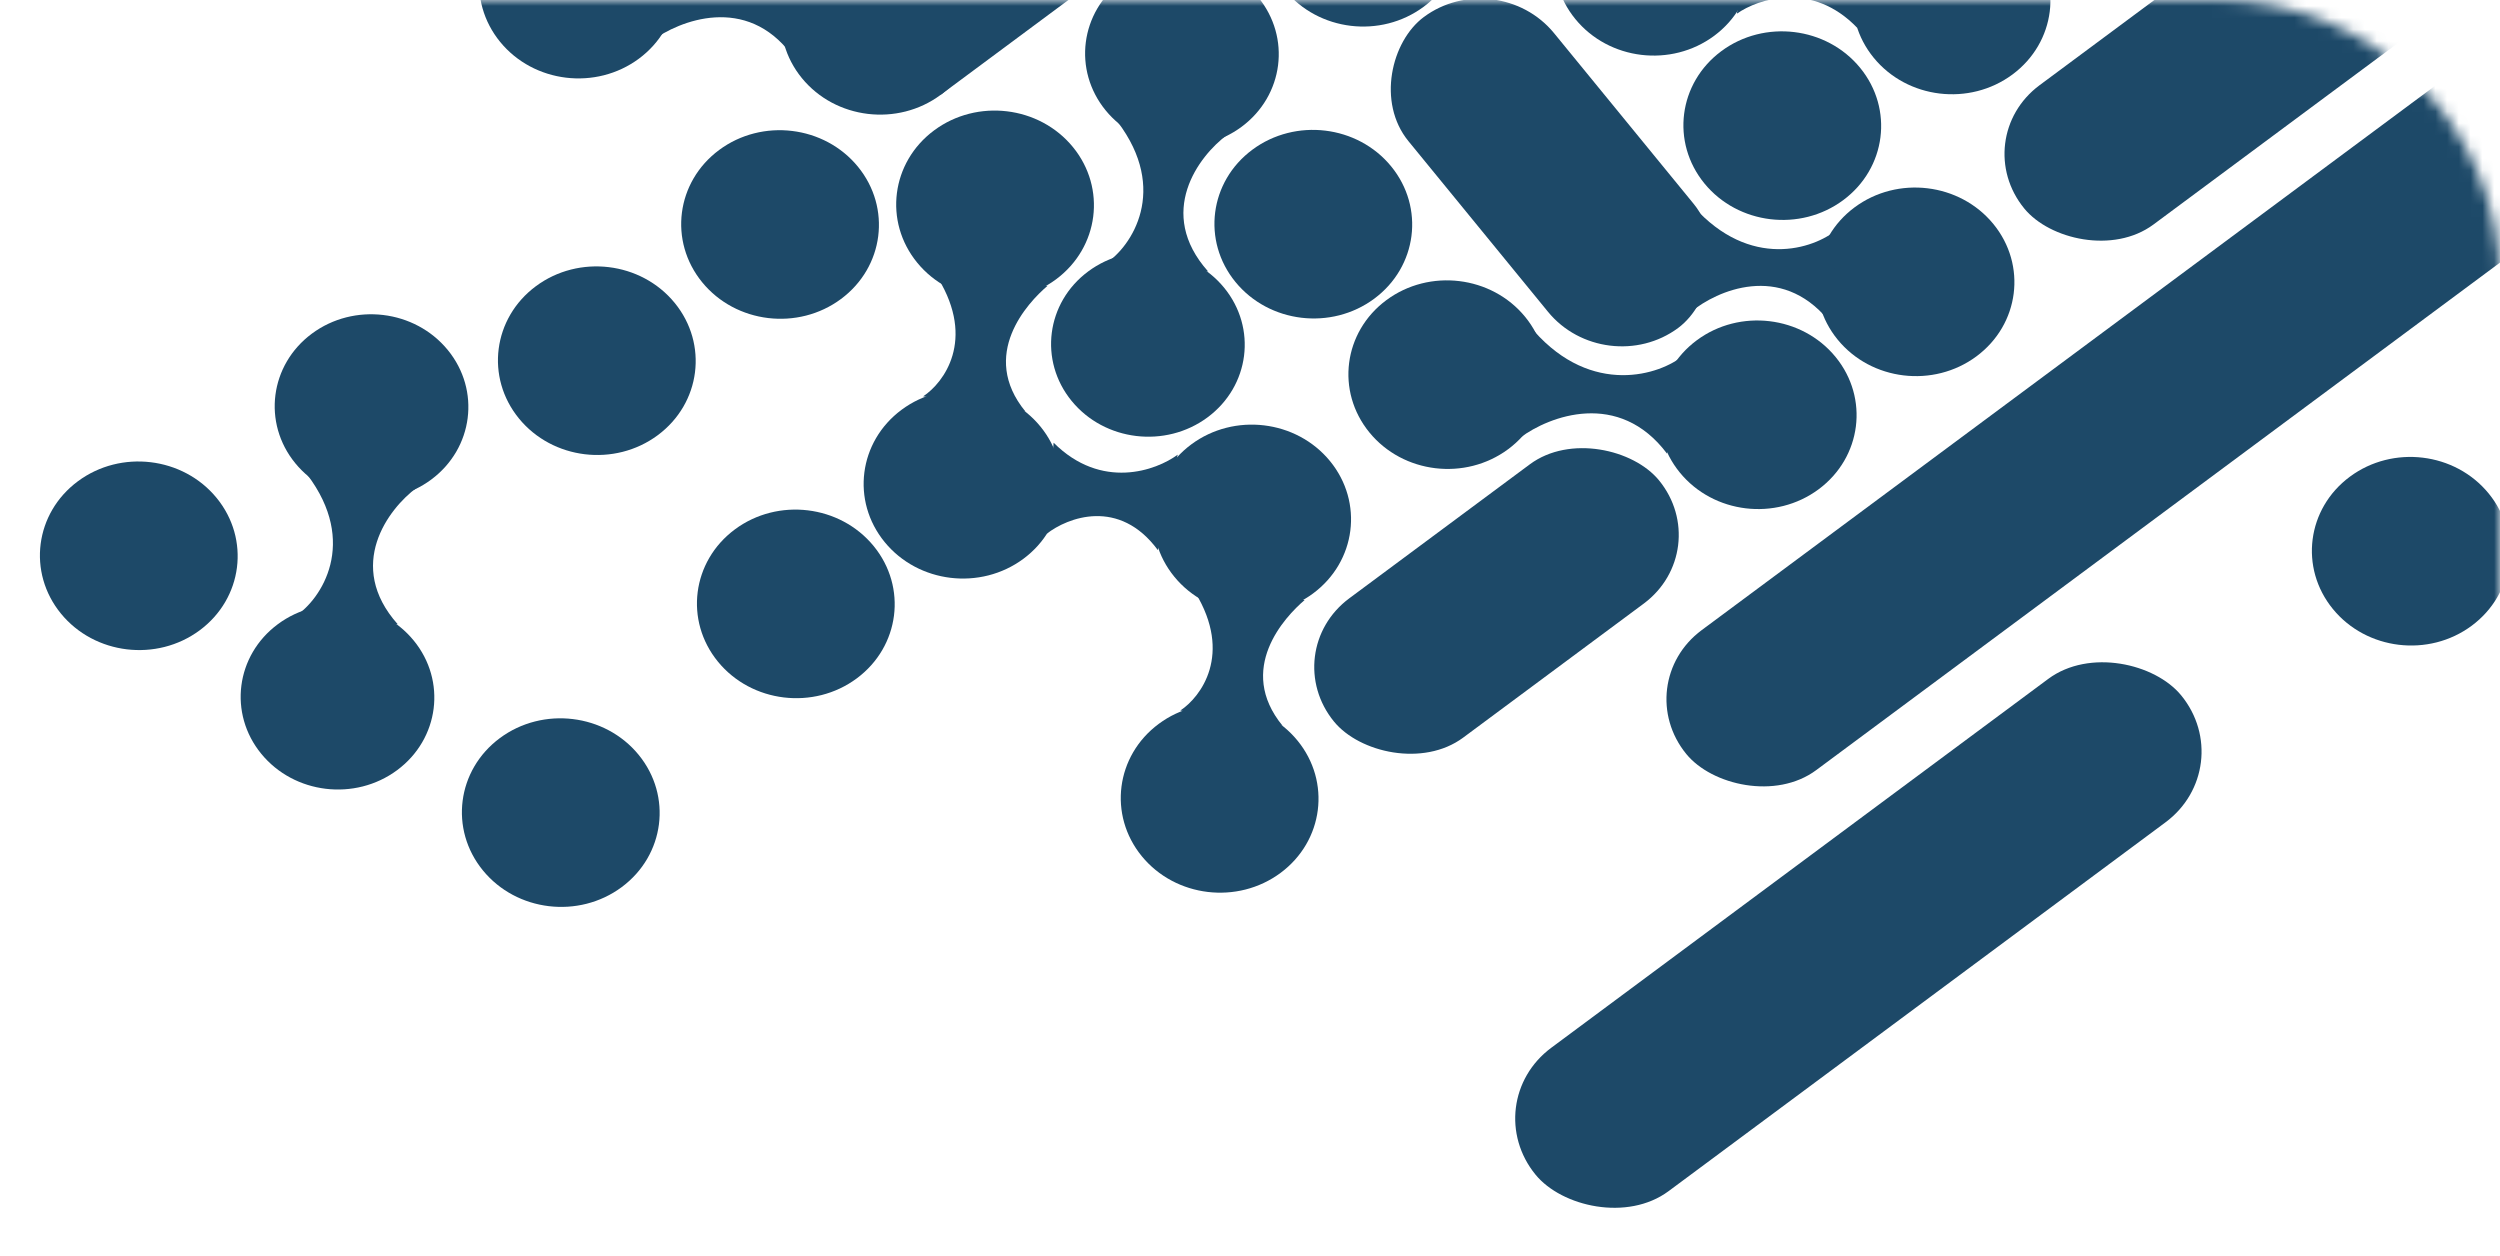 <svg width="213" height="107" viewBox="0 0 213 107" fill="none" xmlns="http://www.w3.org/2000/svg">
<mask id="mask0_686_718" style="mask-type:alpha" maskUnits="userSpaceOnUse" x="0" y="0" width="213" height="107">
<path d="M213 24V83C213 96.255 202.255 107 189 107H24C10.745 107 0 96.255 0 83V24C0 10.745 10.745 0 24 0H189C202.255 0 213 10.745 213 24Z" fill="#2F9985"/>
</mask>
<g mask="url(#mask0_686_718)">
<ellipse cx="8.262" cy="8.201" rx="8.262" ry="8.201" transform="matrix(-0.803 0.596 -0.633 -0.774 163.676 12.128)" fill="#1D4968"/>
<ellipse cx="8.262" cy="8.201" rx="8.262" ry="8.201" transform="matrix(-0.803 0.596 -0.633 -0.774 123.72 20.524)" fill="#1D4968"/>
<ellipse cx="8.262" cy="8.201" rx="8.262" ry="8.201" transform="matrix(-0.803 0.596 -0.633 -0.774 118.511 45.636)" fill="#1D4968"/>
<ellipse cx="8.262" cy="8.201" rx="8.262" ry="8.201" transform="matrix(-0.803 0.596 -0.633 -0.774 96.605 18.878)" fill="#1D4968"/>
<ellipse cx="8.262" cy="8.201" rx="8.262" ry="8.201" transform="matrix(-0.803 0.596 -0.633 -0.774 115.739 69.446)" fill="#1D4968"/>
<ellipse cx="8.262" cy="8.201" rx="8.262" ry="8.201" transform="matrix(-0.803 0.596 -0.633 -0.774 93.832 42.683)" fill="#1D4968"/>
<path d="M100.562 60.538L109.271 61.831C105.319 57.003 109.454 52.57 111.153 51.125L101.843 50.489C105.035 55.749 102.319 59.38 100.562 60.538Z" fill="#1D4968"/>
<path d="M78.656 33.768L87.365 35.061C83.413 30.233 87.548 25.8 89.247 24.355L79.936 23.72C83.129 28.98 80.413 32.61 78.656 33.768Z" fill="#1D4968"/>
<path d="M89.768 37.718C93.842 41.79 98.513 40.094 100.339 38.737L98.65 46.87C95.357 42.395 90.958 44.082 89.169 45.485L89.768 37.718Z" fill="#1D4968"/>
<ellipse cx="8.262" cy="8.201" rx="8.262" ry="8.201" transform="matrix(-0.803 0.596 -0.633 -0.774 135.134 33.344)" fill="#1D4968"/>
<ellipse cx="8.262" cy="8.201" rx="8.262" ry="8.201" transform="matrix(-0.803 0.596 -0.633 -0.774 161.583 36.762)" fill="#1D4968"/>
<path d="M130.701 28.205C135.629 33.773 141.442 31.981 143.491 30.236L142.028 38.646C137.923 33.177 131.995 35.452 129.545 37.273L130.701 28.205Z" fill="#1D4968"/>
<ellipse cx="8.091" cy="8.032" rx="8.091" ry="8.032" transform="matrix(0.803 -0.596 -0.633 -0.774 99.288 15.624)" fill="#1D4968"/>
<ellipse cx="8.091" cy="8.032" rx="8.091" ry="8.032" transform="matrix(0.803 -0.596 -0.633 -0.774 96.389 40.379)" fill="#1D4968"/>
<path d="M95.226 10.386C99.6 16.174 96.428 21.009 94.199 22.448L102.931 23.129C98.459 18.109 102.141 13.286 104.541 11.502L95.226 10.386Z" fill="#1D4968"/>
<ellipse cx="8.091" cy="8.032" rx="8.091" ry="8.032" transform="matrix(0.803 -0.596 -0.633 -0.774 30.242 45.683)" fill="#1D4968"/>
<ellipse cx="8.091" cy="8.032" rx="8.091" ry="8.032" transform="matrix(0.803 -0.596 -0.633 -0.774 27.342 70.438)" fill="#1D4968"/>
<path d="M26.18 40.443C30.555 46.231 27.382 51.066 25.154 52.505L33.886 53.186C29.413 48.166 33.095 43.343 35.495 41.56L26.18 40.443Z" fill="#1D4968"/>
<ellipse cx="8.262" cy="8.201" rx="8.262" ry="8.201" transform="matrix(-0.803 0.596 -0.633 -0.774 78.287 20.55)" fill="#1D4968"/>
<ellipse cx="8.262" cy="8.201" rx="8.262" ry="8.201" transform="matrix(-0.803 0.596 -0.633 -0.774 62.675 32.155)" fill="#1D4968"/>
<ellipse cx="8.262" cy="8.201" rx="8.262" ry="8.201" transform="matrix(-0.803 0.596 -0.633 -0.774 79.63 52.875)" fill="#1D4968"/>
<ellipse cx="8.262" cy="8.201" rx="8.262" ry="8.201" transform="matrix(-0.803 0.596 -0.633 -0.774 101.482 -7.768)" fill="#1D4968"/>
<ellipse cx="8.262" cy="8.201" rx="8.262" ry="8.201" transform="matrix(-0.803 0.596 -0.633 -0.774 127.93 -4.348)" fill="#1D4968"/>
<path d="M97.048 -12.905C101.976 -7.337 107.79 -9.129 109.839 -10.874L108.376 -2.464C104.27 -7.933 98.343 -5.658 95.892 -3.837L97.048 -12.905Z" fill="#1D4968"/>
<ellipse cx="8.262" cy="8.201" rx="8.262" ry="8.201" transform="matrix(-0.803 0.596 -0.633 -0.774 61.074 0.071)" fill="#1D4968"/>
<ellipse cx="8.262" cy="8.201" rx="8.262" ry="8.201" transform="matrix(-0.803 0.596 -0.633 -0.774 86.781 3.156)" fill="#1D4968"/>
<path d="M56.738 -5.139C61.382 0.098 66.421 -1.476 68.401 -3.156L67.44 4.658C63.582 -0.494 57.889 1.732 55.525 3.489L56.738 -5.139Z" fill="#1D4968"/>
<rect width="18.32" height="16.401" transform="matrix(-0.803 0.596 -0.633 -0.774 94.853 -2.84)" fill="#1D4968"/>
<ellipse cx="8.262" cy="8.201" rx="8.262" ry="8.201" transform="matrix(-0.803 0.596 -0.633 -0.774 217.223 48.388)" fill="#1D4968"/>
<ellipse cx="8.262" cy="8.201" rx="8.262" ry="8.201" transform="matrix(-0.803 0.596 -0.633 -0.774 23.651 48.776)" fill="#1D4968"/>
<ellipse cx="8.262" cy="8.201" rx="8.262" ry="8.201" transform="matrix(-0.803 0.596 -0.633 -0.774 59.604 70.658)" fill="#1D4968"/>
<ellipse cx="8.15" cy="8.09" rx="8.15" ry="8.09" transform="matrix(-0.803 0.596 -0.633 -0.774 192.2 -8.755)" fill="#1D4968"/>
<rect width="34.484" height="15.332" rx="7.666" transform="matrix(-0.803 0.596 -0.633 -0.774 146.2 46.86)" fill="#1D4968"/>
<ellipse cx="8.262" cy="8.201" rx="8.262" ry="8.201" transform="matrix(-0.803 0.596 -0.633 -0.774 175.029 25.436)" fill="#1D4968"/>
<path d="M144.737 18.076C149.581 23.023 154.904 21.089 156.728 19.372L155.761 27.257C151.687 22.363 146.281 24.753 144.088 26.559L144.737 18.076Z" fill="#1D4968"/>
<rect width="34.229" height="15.446" rx="7.723" transform="matrix(0.633 0.774 -0.803 0.596 127.515 -3.155)" fill="#1D4968"/>
<ellipse cx="8.262" cy="8.201" rx="8.262" ry="8.201" transform="matrix(0.803 -0.596 -0.633 -0.774 139.414 7.975)" fill="#1D4968"/>
<ellipse cx="8.262" cy="8.201" rx="8.262" ry="8.201" transform="matrix(0.803 -0.596 -0.633 -0.774 164.831 11.269)" fill="#1D4968"/>
<path d="M149.081 -5.42C153.065 -1.459 157.734 -3.346 159.57 -4.785L158.263 2.399C154.394 -1.648 149.796 -0.109 147.98 1.166L149.081 -5.42Z" fill="#1D4968"/>
<rect width="49.211" height="15.332" rx="7.666" transform="matrix(-0.803 0.596 -0.633 -0.774 216.836 -5.633)" fill="#1D4968"/>
<rect width="104.572" height="15.412" rx="7.706" transform="matrix(-0.803 0.596 -0.633 -0.774 232.523 7.883)" fill="#1D4968"/>
<rect width="68.509" height="15.786" rx="7.893" transform="matrix(-0.803 0.596 -0.633 -0.774 190.837 65.359)" fill="#1D4968"/>
<ellipse cx="8.091" cy="8.032" rx="8.091" ry="8.032" transform="matrix(0.803 -0.596 -0.633 -0.774 62.907 0.044)" fill="#1D4968"/>
</g>
</svg>
